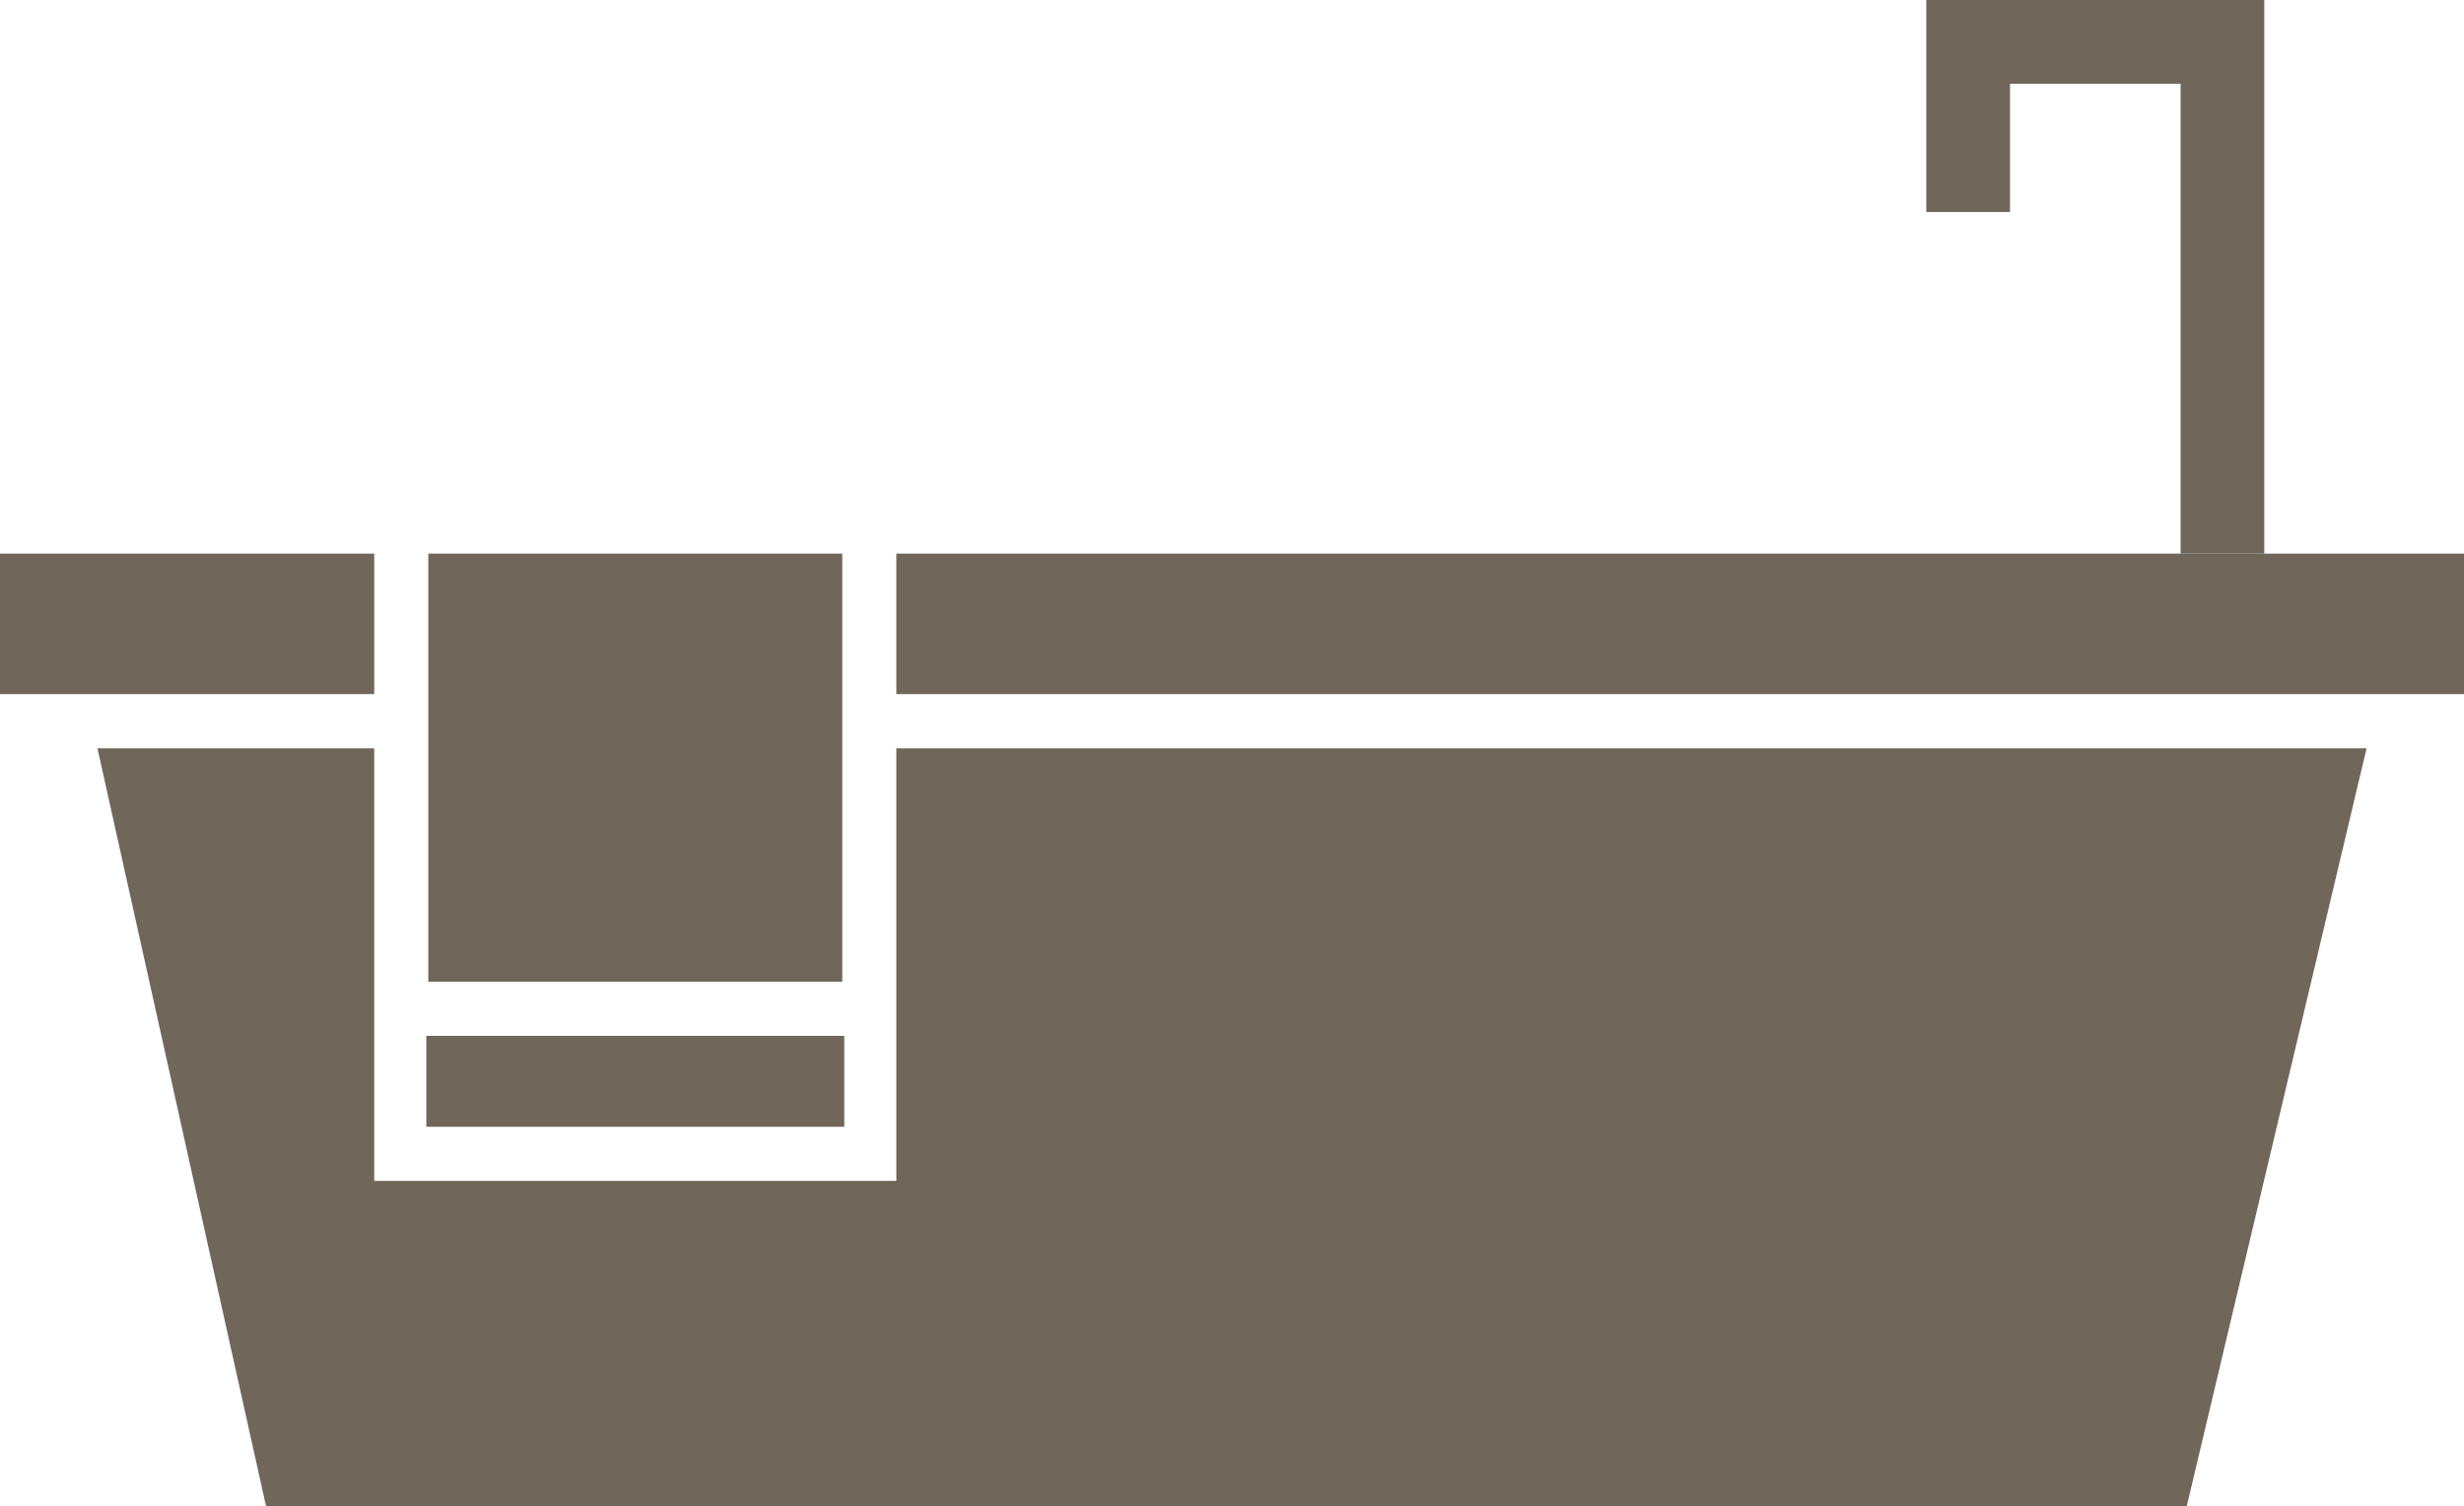 <?xml version="1.0" encoding="UTF-8"?>
<svg xmlns="http://www.w3.org/2000/svg" id="Ebene_1" viewBox="0 0 124.724 76.251">
  <defs>
    <style>.cls-1{fill:#70665a;stroke-width:0px;}</style>
  </defs>
  <polygon class="cls-1" points="45.372 37.879 45.372 59.773 18.943 59.773 18.943 37.879 4.933 37.879 13.469 76.251 110.688 76.251 119.792 37.879 45.372 37.879"></polygon>
  <rect class="cls-1" y="28.022" width="18.944" height="7.112"></rect>
  <rect class="cls-1" x="45.372" y="28.022" width="79.352" height="7.112"></rect>
  <polygon class="cls-1" points="101.744 4.239 110.377 4.239 110.377 28.022 114.615 28.022 114.615 0 97.506 0 97.506 10.732 101.744 10.732 101.744 4.239"></polygon>
  <rect class="cls-1" x="21.681" y="28.022" width="20.953" height="21.673"></rect>
  <rect class="cls-1" x="21.58" y="52.433" width="21.156" height="4.602"></rect>
</svg>
